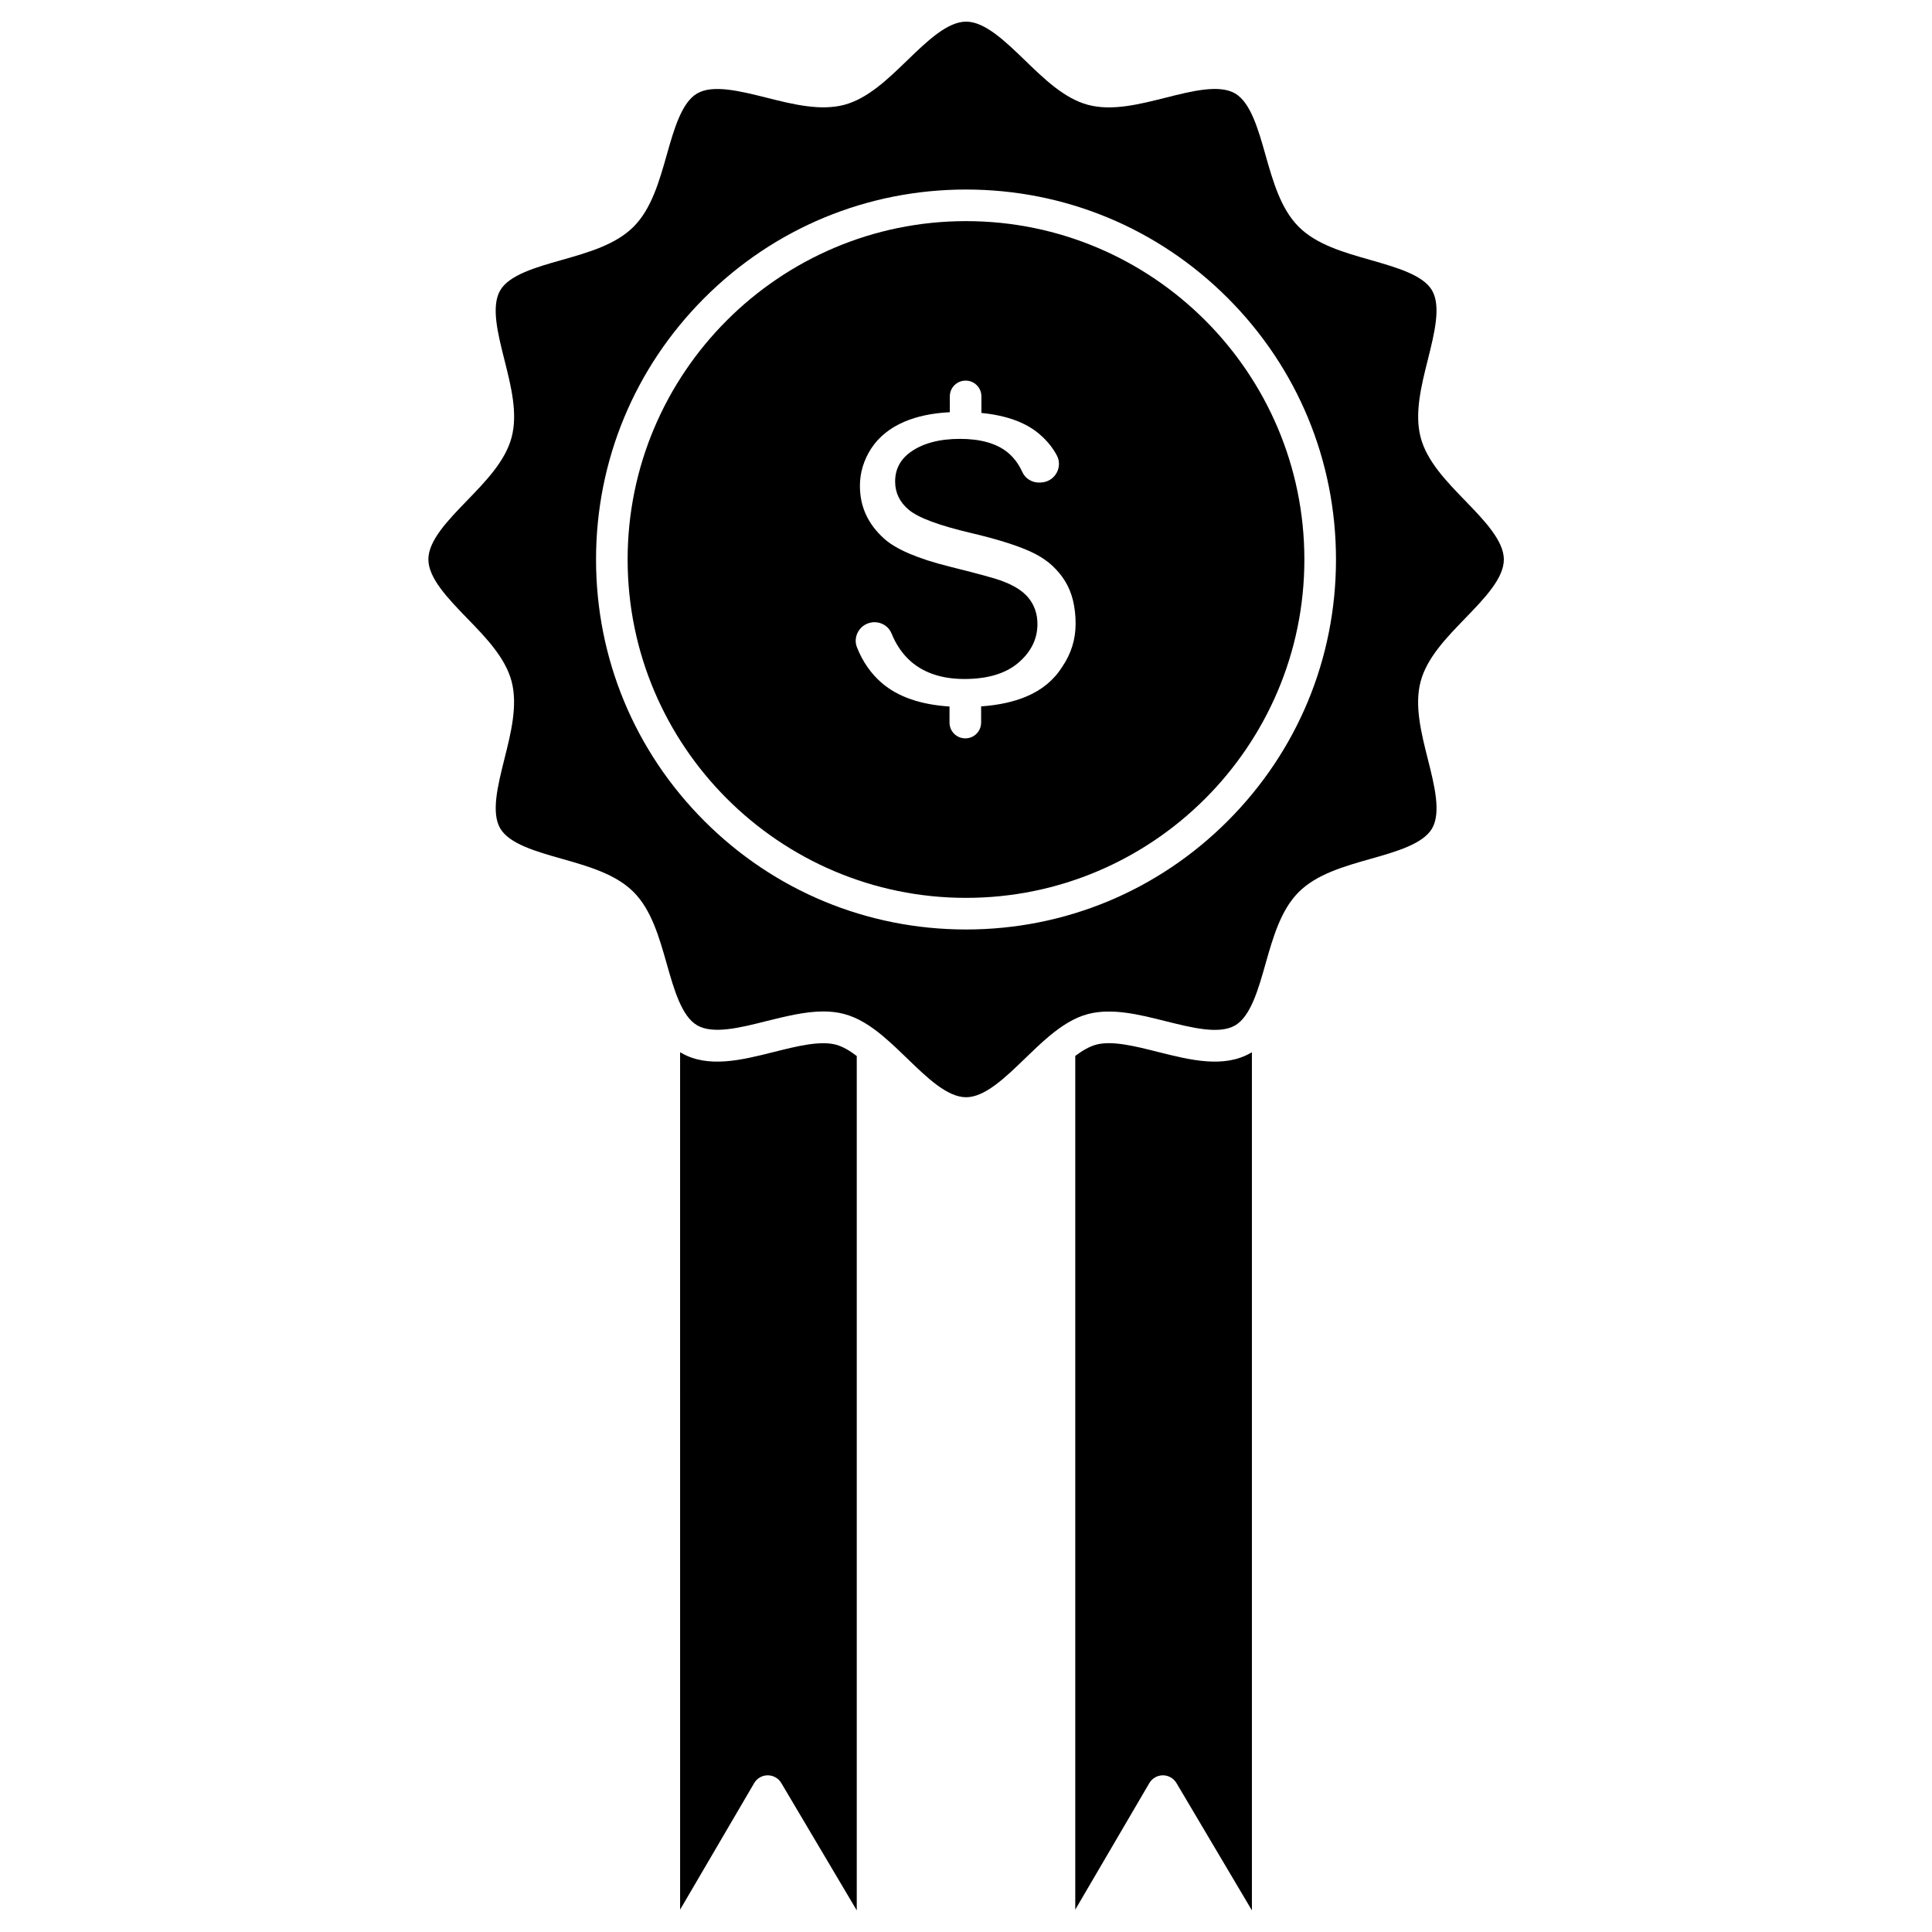 <?xml version="1.0" encoding="UTF-8"?>
<!-- Uploaded to: SVG Repo, www.svgrepo.com, Generator: SVG Repo Mixer Tools -->
<svg fill="#000000" width="800px" height="800px" version="1.1" viewBox="144 144 512 512" xmlns="http://www.w3.org/2000/svg">
 <g>
  <path d="m371.05 423.85v226.42l-19.988-33.73c-0.754-1.277-2.125-2.062-3.598-2.062-1.504 0-2.848 0.785-3.598 2.062l-19.629 33.531-0.004-227.23c0.098 0.066 0.164 0.098 0.262 0.164 7.164 4.156 16.062 1.93 24.633-0.23 5.988-1.504 12.137-3.043 16.391-1.93 1.801 0.492 3.664 1.574 5.531 3.012z"/>
  <path d="m475.77 422.87v227.4l-19.988-33.73c-0.754-1.277-2.125-2.062-3.598-2.062-1.473 0-2.848 0.785-3.598 2.062l-19.629 33.531v-226.25c1.898-1.406 3.731-2.488 5.527-2.977 4.254-1.145 10.438 0.426 16.391 1.93 8.605 2.16 17.469 4.383 24.633 0.23 0.098-0.035 0.195-0.066 0.262-0.133z"/>
  <path d="m400 202.6c49.434 0 89.672 40.207 89.672 89.672 0 49.465-40.242 89.672-89.672 89.672-49.434 0-89.672-40.238-89.672-89.672 0-49.434 40.238-89.672 89.672-89.672zm29.051 106.75c0-4.547-0.949-8.344-2.781-11.32-0.918-1.504-2.062-2.848-3.336-4.059-1.309-1.211-2.781-2.227-4.449-3.109-3.598-1.898-9.324-3.762-17.078-5.594-8.637-2.027-14.035-4.059-16.555-6.152-2.422-2.027-3.633-4.547-3.633-7.492 0-3.238 1.34-5.824 3.992-7.754 3.273-2.387 7.723-3.566 13.184-3.566 5.398 0 9.586 1.18 12.496 3.469 1.668 1.34 3.043 3.109 4.023 5.301 0.816 1.801 2.648 2.879 4.644 2.812l0.359-0.031c1.703-0.066 3.238-1.016 4.09-2.519 0.816-1.473 0.852-3.238 0.031-4.711-1.113-2.062-2.617-3.894-4.481-5.496-3.598-3.141-8.801-5.039-15.473-5.691v-4.383c0-2.324-1.863-4.188-4.188-4.188-2.324 0-4.188 1.863-4.188 4.188v4.188c-4.644 0.23-8.668 1.078-12.039 2.519-3.828 1.637-6.773 4.023-8.77 7.066-1.996 3.074-3.012 6.414-3.012 9.914 0 5.562 2.125 10.141 6.445 14.035 3.141 2.812 8.965 5.301 17.242 7.359 7.066 1.766 11.484 2.945 13.512 3.664 3.434 1.211 5.856 2.715 7.394 4.547 1.637 1.965 2.453 4.32 2.453 7.035 0 4.023-1.766 7.523-5.234 10.402-3.305 2.75-8.047 4.156-14.133 4.156-5.824 0-10.566-1.539-14.102-4.582-2.191-1.898-3.957-4.418-5.203-7.492-0.719-1.801-2.519-2.977-4.516-2.977-0.164 0-0.328 0-0.492 0.031-1.57 0.164-2.945 1.016-3.762 2.356-0.785 1.309-0.949 2.848-0.395 4.254 1.504 3.828 3.731 7 6.574 9.453 4.254 3.664 10.273 5.758 17.961 6.25v4.254c0 2.324 1.863 4.188 4.188 4.188s4.188-1.863 4.188-4.188v-4.285c4.644-0.328 8.637-1.211 11.91-2.586 4.121-1.703 7.328-4.352 9.555-7.852 2.43-3.562 3.574-7.387 3.574-11.414z"/>
  <path d="m532.3 276.7c5.039 5.203 10.238 10.602 10.238 15.574 0 5.004-5.203 10.371-10.238 15.574-4.973 5.137-10.141 10.469-11.809 16.719-1.703 6.348 0.133 13.578 1.898 20.609 1.766 6.969 3.566 14.199 1.113 18.387-2.387 4.09-9.453 6.117-16.293 8.047-7.035 1.996-14.297 4.059-19.039 8.801-4.742 4.742-6.805 12.008-8.801 19.039-1.93 6.836-3.957 13.902-8.047 16.293-4.219 2.453-11.418 0.621-18.387-1.113-7-1.766-14.266-3.566-20.609-1.898-3.633 0.949-6.938 3.109-10.078 5.691-0.066 0.066-0.164 0.133-0.23 0.195-2.191 1.832-4.32 3.894-6.414 5.922-5.203 5.039-10.602 10.238-15.574 10.238-5.004 0-10.371-5.203-15.574-10.238-2.062-1.996-4.156-4.023-6.348-5.856l-0.066-0.066c-0.066-0.066-0.133-0.133-0.195-0.164l-0.031-0.031c-3.141-2.586-6.445-4.742-10.078-5.691-1.766-0.492-3.633-0.688-5.527-0.688-4.875 0-10.012 1.309-15.082 2.551-6.969 1.766-14.199 3.566-18.387 1.113-4.09-2.387-6.117-9.453-8.047-16.293-1.996-7.035-4.059-14.297-8.801-19.039-4.742-4.742-12.008-6.805-19.039-8.801-6.836-1.93-13.902-3.957-16.293-8.047-2.453-4.219-0.621-11.418 1.113-18.387 1.766-7 3.566-14.266 1.898-20.609-1.668-6.25-6.805-11.582-11.809-16.719-5.039-5.203-10.238-10.602-10.238-15.574 0-5.004 5.203-10.371 10.238-15.574 4.973-5.137 10.141-10.469 11.809-16.719 1.703-6.348-0.133-13.578-1.898-20.609-1.766-6.969-3.566-14.199-1.113-18.387 2.387-4.09 9.453-6.117 16.293-8.047 7.035-1.996 14.297-4.059 19.039-8.801 4.742-4.742 6.805-12.008 8.801-19.039 1.93-6.836 3.957-13.902 8.047-16.293 4.219-2.453 11.418-0.621 18.387 1.113 7 1.766 14.266 3.566 20.609 1.898 6.25-1.668 11.582-6.836 16.719-11.809 5.207-5.039 10.605-10.238 15.578-10.238s10.371 5.203 15.574 10.238c5.137 4.973 10.469 10.141 16.719 11.809 6.348 1.703 13.578-0.133 20.609-1.898 6.969-1.766 14.199-3.566 18.387-1.113 4.09 2.387 6.117 9.453 8.047 16.293 1.996 7.035 4.059 14.297 8.801 19.039 4.742 4.742 12.008 6.805 19.039 8.801 6.836 1.965 13.902 3.957 16.293 8.047 2.453 4.219 0.621 11.418-1.113 18.387-1.766 7-3.566 14.266-1.898 20.609 1.668 6.285 6.805 11.586 11.809 16.754zm-34.25 15.574c0-26.203-10.207-50.805-28.723-69.324-18.52-18.516-43.152-28.723-69.324-28.723s-50.805 10.207-69.324 28.723c-18.516 18.516-28.723 43.152-28.723 69.324s10.207 50.805 28.723 69.324c18.516 18.516 43.152 28.723 69.324 28.723s50.805-10.207 69.324-28.723c18.516-18.52 28.723-43.121 28.723-69.324z"/>
 </g>
</svg>